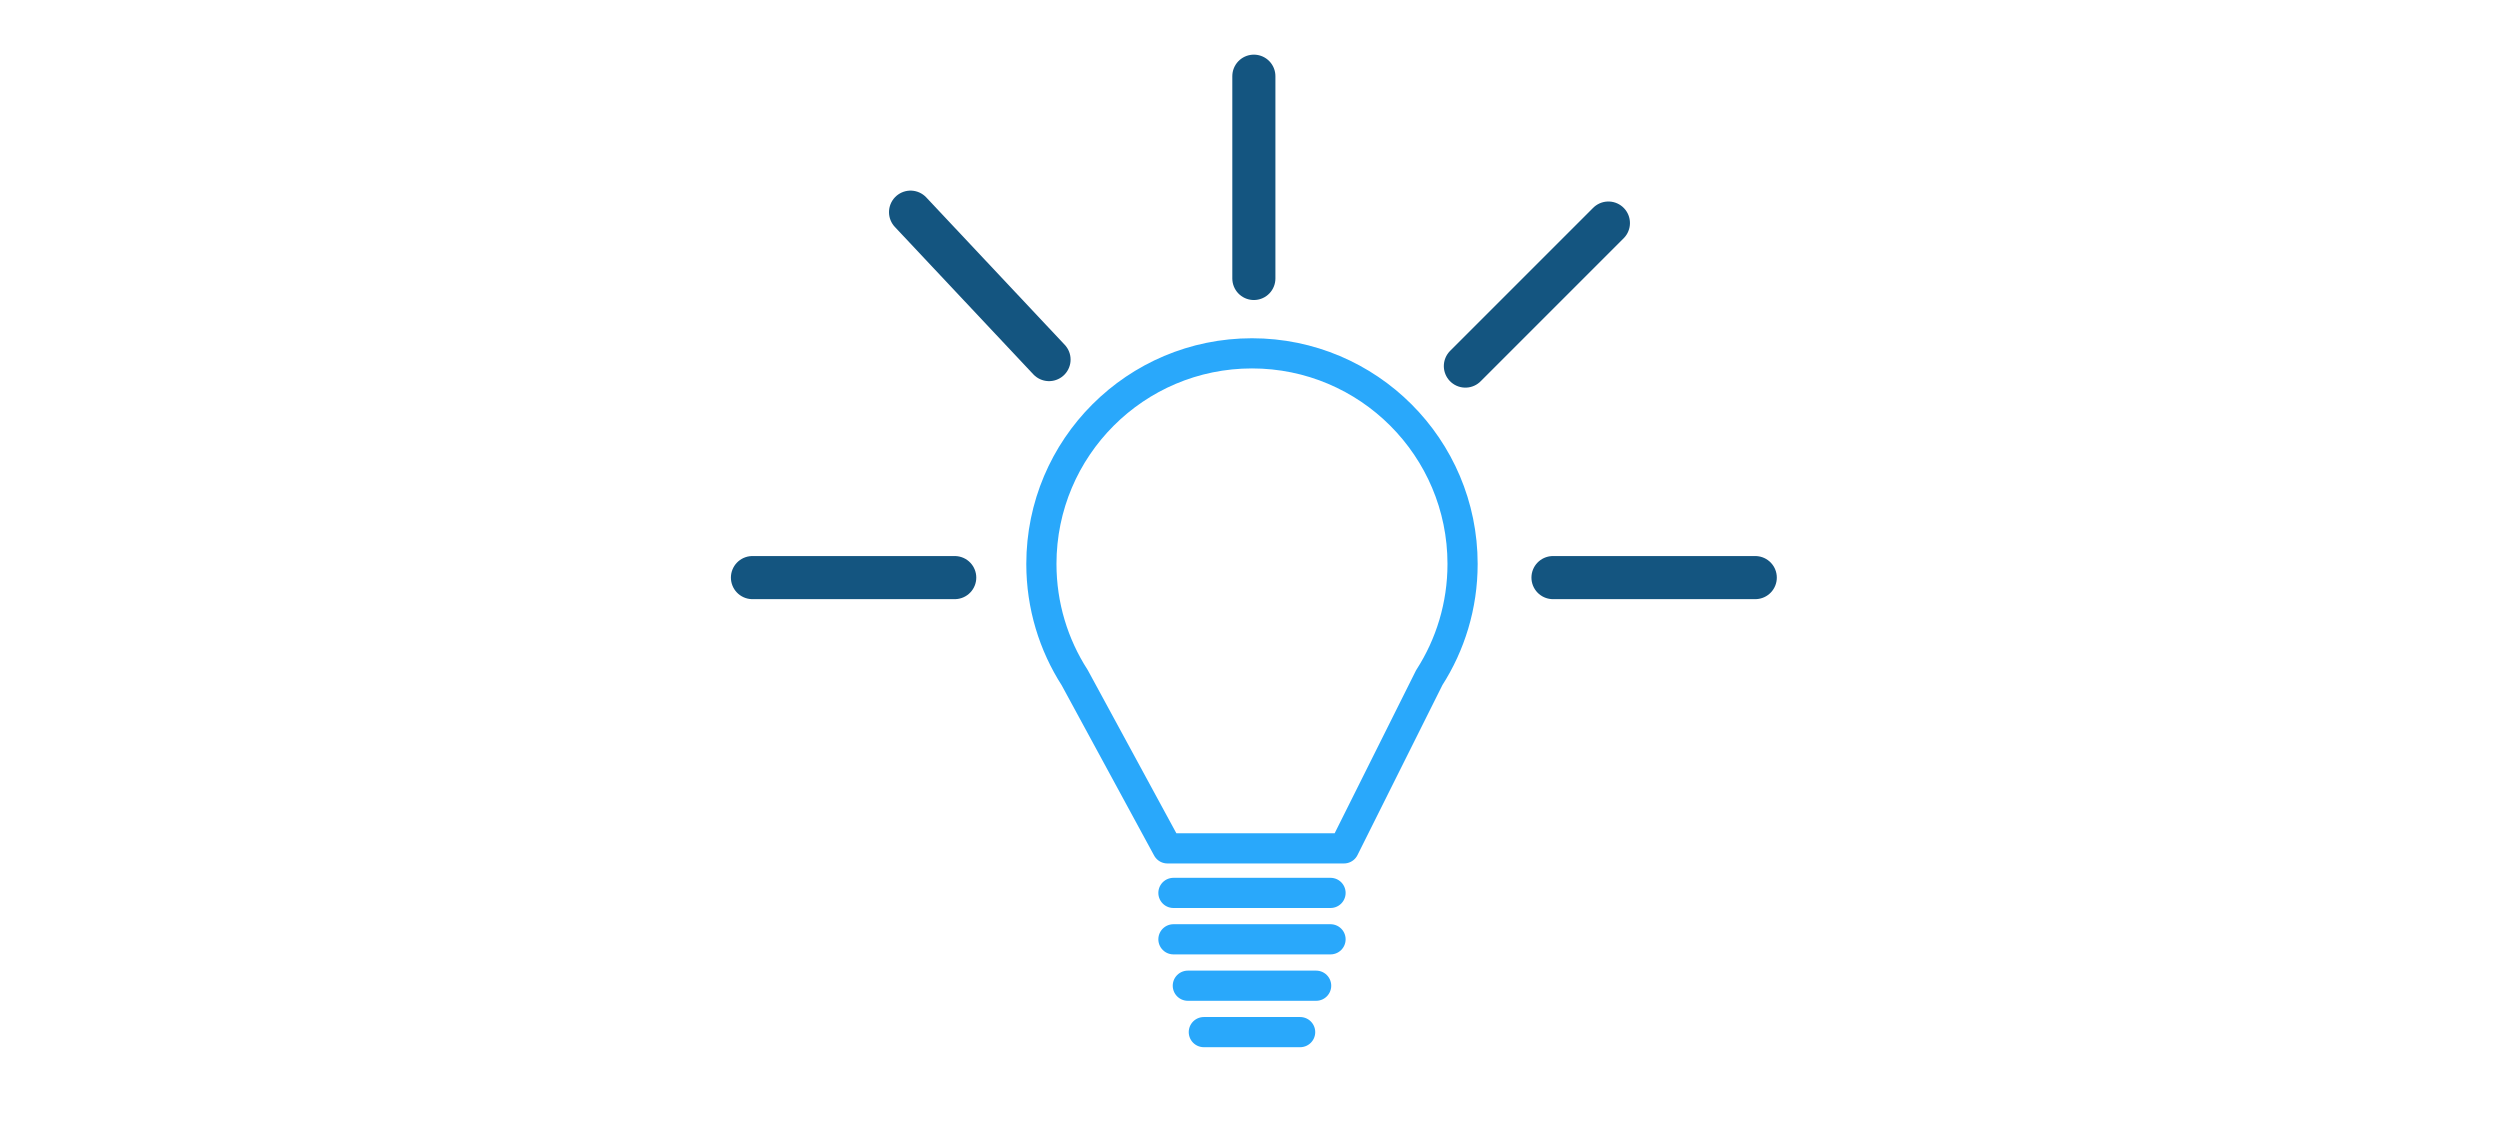 <svg id="Ebene_1" xmlns="http://www.w3.org/2000/svg" xmlns:xlink="http://www.w3.org/1999/xlink" width="580" height="265" viewBox="0 0 580 265" enable-background="new 0 0 580 265"><g><g><g><line fill="none" stroke="#145580" stroke-width="10" stroke-linecap="round" stroke-linejoin="round" stroke-miterlimit="10" x1="360.294" y1="134.003" x2="407.221" y2="134.003"/><line fill="none" stroke="#145580" stroke-width="10" stroke-linecap="round" stroke-linejoin="round" stroke-miterlimit="10" x1="174.569" y1="134.003" x2="221.496" y2="134.003"/></g><g><line fill="none" stroke="#145580" stroke-width="10" stroke-linecap="round" stroke-linejoin="round" stroke-miterlimit="10" x1="339.967" y1="84.931" x2="373.149" y2="51.749"/></g><g><line fill="none" stroke="#145580" stroke-width="10" stroke-linecap="round" stroke-linejoin="round" stroke-miterlimit="10" x1="290.895" y1="64.605" x2="290.895" y2="17.677"/></g><g><line fill="none" stroke="#145580" stroke-width="10" stroke-linecap="round" stroke-linejoin="round" stroke-miterlimit="10" x1="243.377" y1="83.423" x2="211.247" y2="49.221"/></g></g><g><path fill="none" stroke="#29a8fb" stroke-width="7" stroke-linecap="round" stroke-linejoin="round" stroke-miterlimit="10" d="M290.459 81.975c-26.984.0-48.857 21.874-48.857 48.856.0 9.719 2.839 18.774 7.729 26.383l21.504 39.608h40.968l19.783-39.608c4.89-7.608 7.729-16.664 7.729-26.383C339.316 103.849 317.443 81.975 290.459 81.975z"/><line fill="none" stroke="#29a8fb" stroke-width="7" stroke-linecap="round" stroke-linejoin="round" stroke-miterlimit="10" x1="272.236" y1="207.154" x2="308.684" y2="207.154"/><line fill="none" stroke="#29a8fb" stroke-width="7" stroke-linecap="round" stroke-linejoin="round" stroke-miterlimit="10" x1="272.236" y1="217.919" x2="308.684" y2="217.919"/><line fill="none" stroke="#29a8fb" stroke-width="7" stroke-linecap="round" stroke-linejoin="round" stroke-miterlimit="10" x1="275.574" y1="228.685" x2="305.345" y2="228.685"/><line fill="none" stroke="#29a8fb" stroke-width="7" stroke-linecap="round" stroke-linejoin="round" stroke-miterlimit="10" x1="279.287" y1="239.45" x2="301.632" y2="239.45"/></g></g></svg>